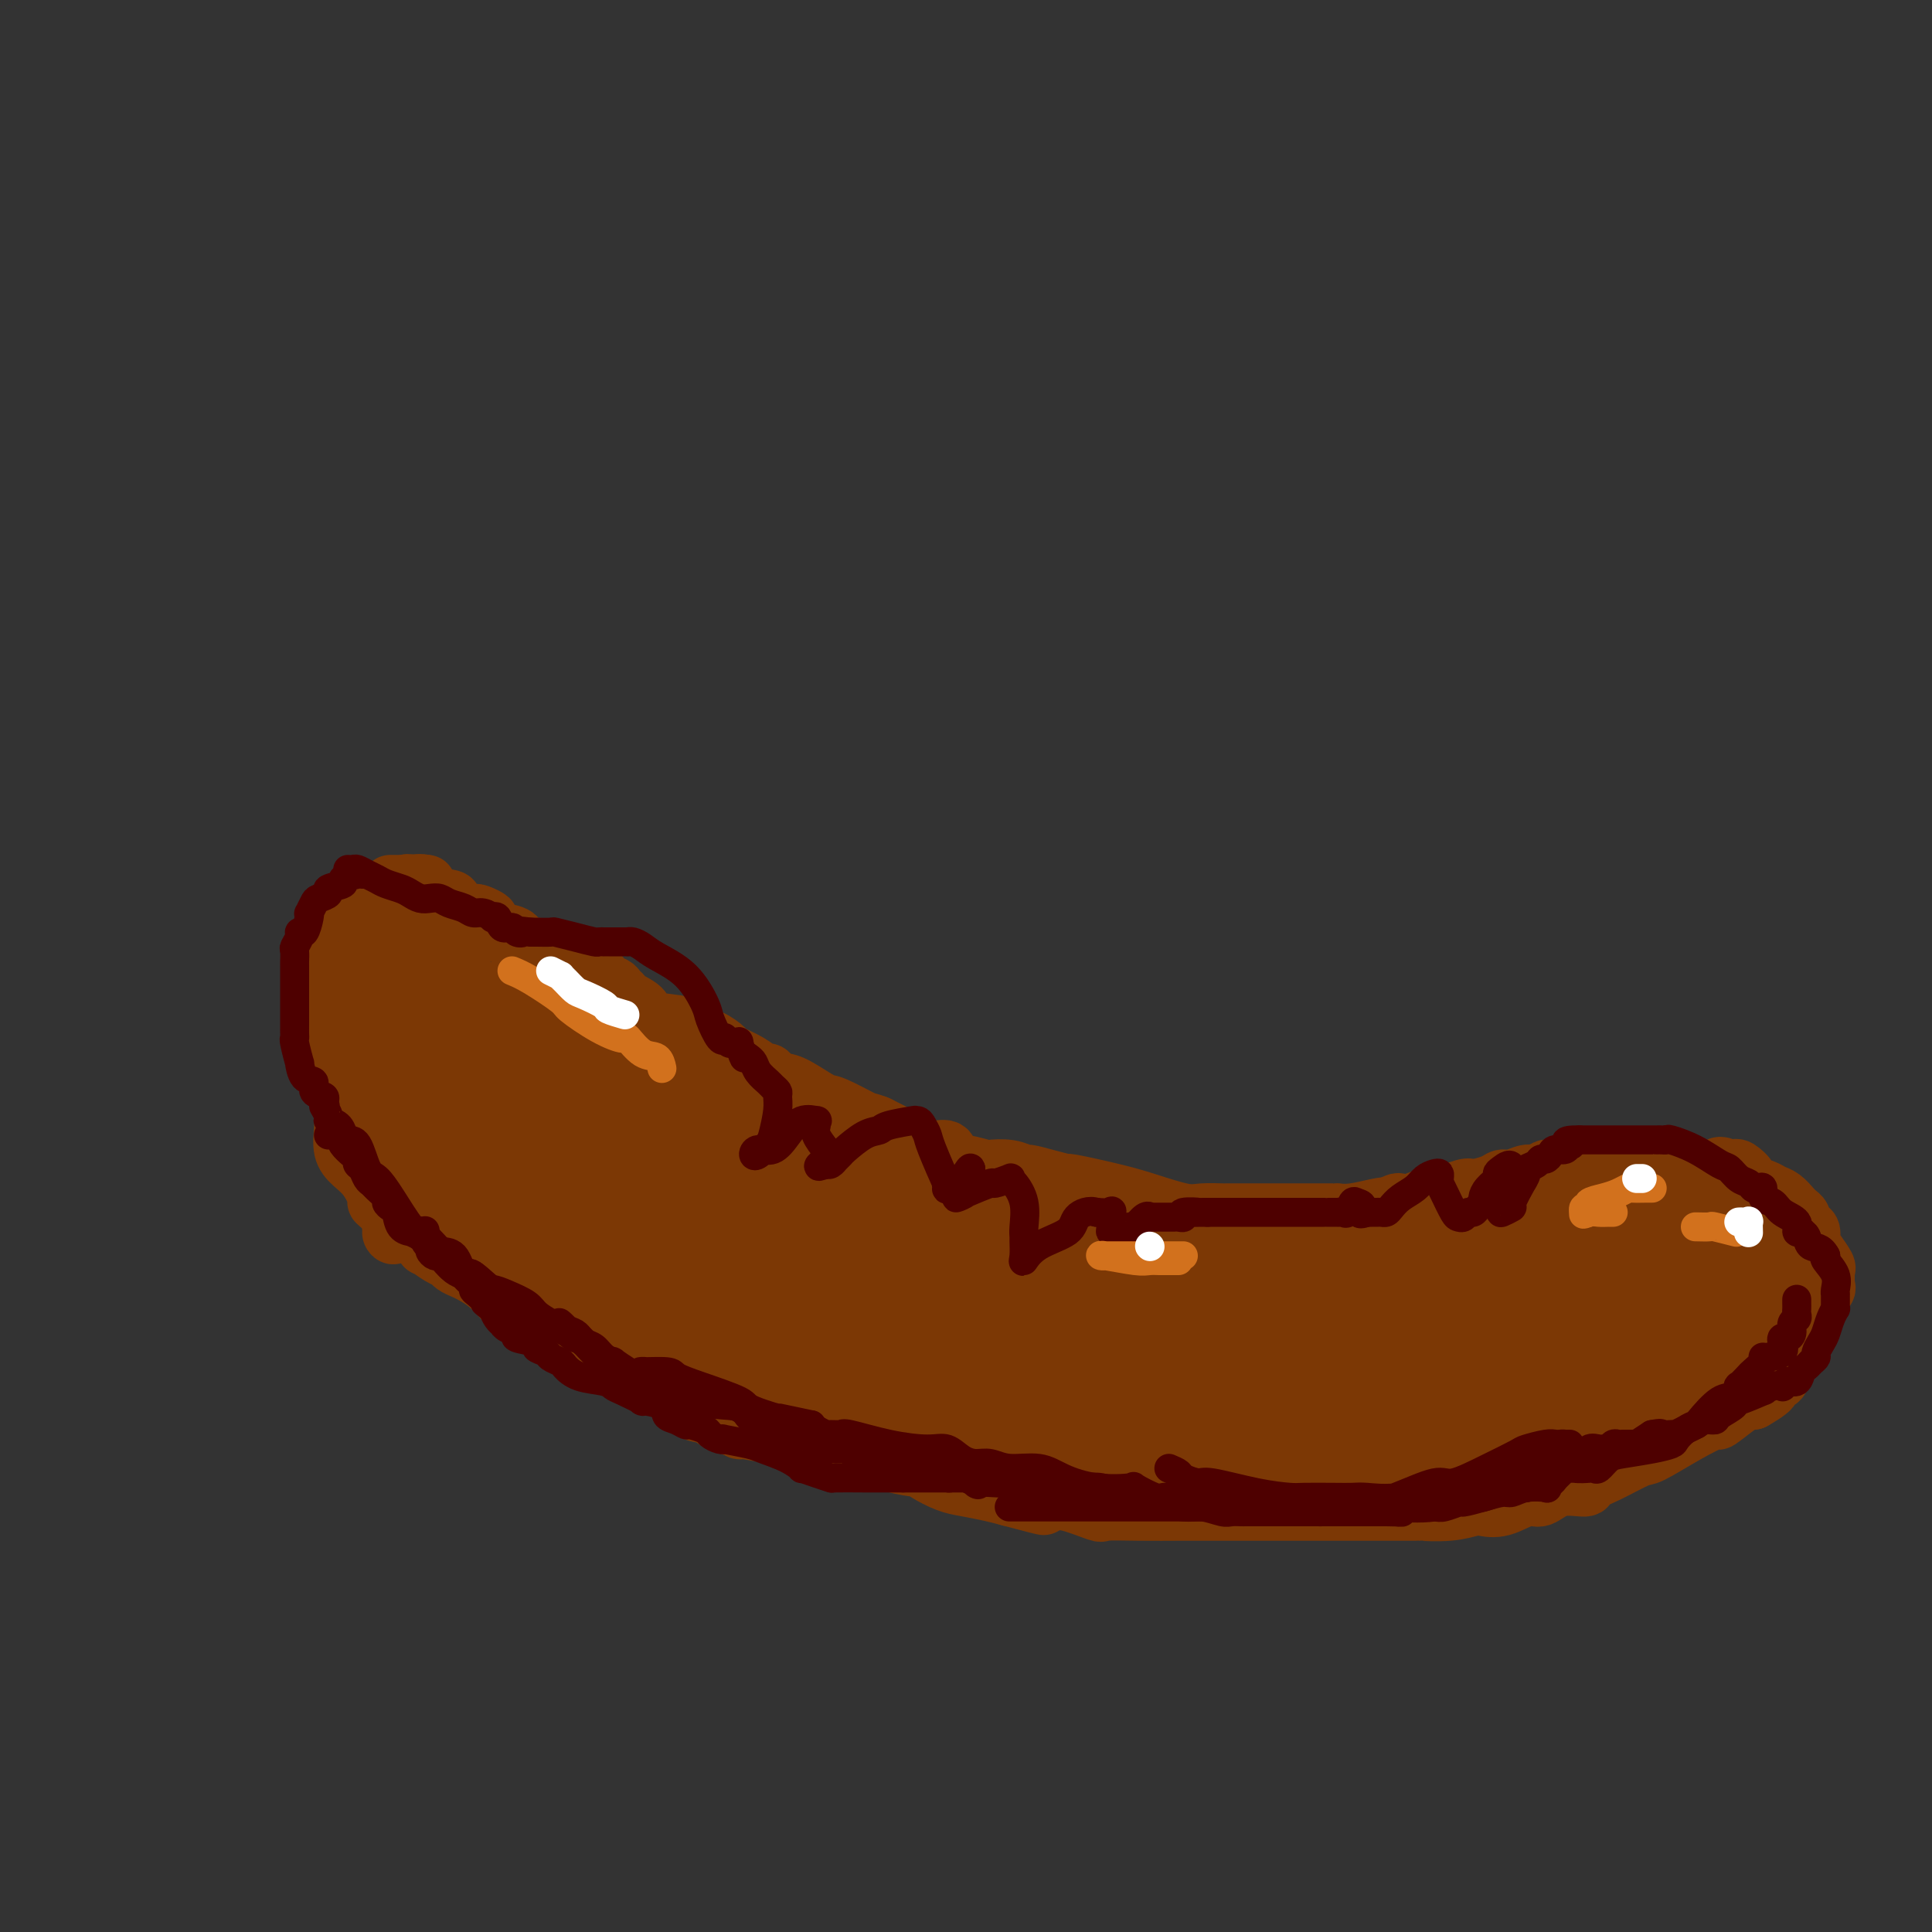 <svg viewBox='0 0 400 400' version='1.1' xmlns='http://www.w3.org/2000/svg' xmlns:xlink='http://www.w3.org/1999/xlink'><rect x="0" y="0" width="400" height="400" fill="#333333" stroke="none"/><g fill='none' stroke='#7C3805' stroke-width='12' stroke-linecap='round' stroke-linejoin='round'><path d='M88,183c0.331,-0.014 0.663,-0.028 0,0c-0.663,0.028 -2.320,0.097 -3,0c-0.680,-0.097 -0.381,-0.359 -1,0c-0.619,0.359 -2.154,1.340 -4,2c-1.846,0.660 -4.001,1.000 -5,1c-0.999,0.000 -0.840,-0.340 -1,0c-0.160,0.340 -0.638,1.359 -1,2c-0.362,0.641 -0.607,0.905 -1,1c-0.393,0.095 -0.932,0.021 -1,0c-0.068,-0.021 0.336,0.012 0,1c-0.336,0.988 -1.410,2.931 -2,4c-0.590,1.069 -0.694,1.263 -1,2c-0.306,0.737 -0.814,2.017 -1,3c-0.186,0.983 -0.050,1.667 0,2c0.050,0.333 0.014,0.314 0,1c-0.014,0.686 -0.005,2.078 0,3c0.005,0.922 0.006,1.373 0,2c-0.006,0.627 -0.019,1.430 0,2c0.019,0.570 0.069,0.906 0,2c-0.069,1.094 -0.257,2.947 0,4c0.257,1.053 0.959,1.306 1,2c0.041,0.694 -0.577,1.830 0,3c0.577,1.170 2.351,2.376 3,3c0.649,0.624 0.174,0.668 0,1c-0.174,0.332 -0.047,0.954 0,2c0.047,1.046 0.012,2.518 0,3c-0.012,0.482 -0.003,-0.024 0,0c0.003,0.024 -0.001,0.579 0,1c0.001,0.421 0.005,0.707 0,1c-0.005,0.293 -0.020,0.594 0,1c0.020,0.406 0.076,0.918 0,2c-0.076,1.082 -0.285,2.733 0,4c0.285,1.267 1.064,2.148 2,3c0.936,0.852 2.030,1.673 3,3c0.970,1.327 1.817,3.160 2,4c0.183,0.840 -0.297,0.688 0,1c0.297,0.312 1.371,1.089 2,2c0.629,0.911 0.815,1.955 1,3'/><path d='M81,254c1.356,2.753 -0.254,1.634 0,1c0.254,-0.634 2.373,-0.784 4,0c1.627,0.784 2.764,2.500 3,3c0.236,0.500 -0.428,-0.217 0,0c0.428,0.217 1.948,1.367 3,2c1.052,0.633 1.636,0.749 2,1c0.364,0.251 0.509,0.636 1,1c0.491,0.364 1.328,0.706 2,1c0.672,0.294 1.180,0.541 2,1c0.820,0.459 1.952,1.130 3,2c1.048,0.870 2.014,1.940 3,3c0.986,1.060 1.994,2.111 3,3c1.006,0.889 2.010,1.616 3,2c0.990,0.384 1.967,0.425 3,1c1.033,0.575 2.122,1.686 3,2c0.878,0.314 1.543,-0.167 2,0c0.457,0.167 0.704,0.983 2,2c1.296,1.017 3.641,2.233 5,3c1.359,0.767 1.732,1.083 4,2c2.268,0.917 6.432,2.436 9,4c2.568,1.564 3.542,3.175 5,4c1.458,0.825 3.401,0.864 4,1c0.599,0.136 -0.146,0.370 1,1c1.146,0.630 4.183,1.658 5,2c0.817,0.342 -0.588,-0.002 0,0c0.588,0.002 3.167,0.348 6,1c2.833,0.652 5.918,1.609 7,2c1.082,0.391 0.160,0.217 1,0c0.840,-0.217 3.440,-0.475 6,0c2.560,0.475 5.079,1.684 6,2c0.921,0.316 0.245,-0.263 1,0c0.755,0.263 2.942,1.366 5,2c2.058,0.634 3.989,0.800 5,1c1.011,0.200 1.102,0.435 2,1c0.898,0.565 2.601,1.461 4,2c1.399,0.539 2.492,0.722 4,1c1.508,0.278 3.431,0.651 5,1c1.569,0.349 2.785,0.675 4,1'/><path d='M209,310c11.200,3.002 6.201,1.508 5,1c-1.201,-0.508 1.396,-0.031 3,0c1.604,0.031 2.215,-0.384 4,0c1.785,0.384 4.743,1.567 6,2c1.257,0.433 0.811,0.116 2,0c1.189,-0.116 4.012,-0.031 7,0c2.988,0.031 6.143,0.008 8,0c1.857,-0.008 2.418,-0.002 4,0c1.582,0.002 4.185,0.001 6,0c1.815,-0.001 2.842,-0.000 4,0c1.158,0.000 2.448,0.000 3,0c0.552,-0.000 0.366,-0.000 1,0c0.634,0.000 2.087,0.000 3,0c0.913,-0.000 1.284,-0.000 2,0c0.716,0.000 1.776,0.000 4,0c2.224,-0.000 5.610,-0.000 7,0c1.390,0.000 0.783,0.001 2,0c1.217,-0.001 4.259,-0.004 7,0c2.741,0.004 5.180,0.015 6,0c0.820,-0.015 0.020,-0.054 1,0c0.980,0.054 3.739,0.203 6,0c2.261,-0.203 4.022,-0.756 5,-1c0.978,-0.244 1.172,-0.178 2,0c0.828,0.178 2.289,0.469 4,0c1.711,-0.469 3.671,-1.697 5,-2c1.329,-0.303 2.026,0.321 3,0c0.974,-0.321 2.226,-1.586 4,-2c1.774,-0.414 4.071,0.022 5,0c0.929,-0.022 0.490,-0.501 1,-1c0.510,-0.499 1.970,-1.018 4,-2c2.030,-0.982 4.631,-2.428 6,-3c1.369,-0.572 1.504,-0.269 3,-1c1.496,-0.731 4.351,-2.497 7,-4c2.649,-1.503 5.091,-2.742 6,-3c0.909,-0.258 0.285,0.467 1,0c0.715,-0.467 2.769,-2.126 4,-3c1.231,-0.874 1.637,-0.964 2,-1c0.363,-0.036 0.681,-0.018 1,0'/><path d='M363,290c5.912,-3.396 3.191,-2.885 2,-3c-1.191,-0.115 -0.853,-0.855 0,-1c0.853,-0.145 2.221,0.305 3,0c0.779,-0.305 0.970,-1.366 1,-2c0.030,-0.634 -0.099,-0.841 0,-1c0.099,-0.159 0.426,-0.271 1,-1c0.574,-0.729 1.394,-2.075 2,-3c0.606,-0.925 0.999,-1.430 1,-2c0.001,-0.570 -0.390,-1.207 0,-2c0.390,-0.793 1.562,-1.742 2,-2c0.438,-0.258 0.142,0.177 0,0c-0.142,-0.177 -0.129,-0.964 0,-2c0.129,-1.036 0.374,-2.320 1,-3c0.626,-0.680 1.632,-0.756 2,-1c0.368,-0.244 0.098,-0.657 0,-1c-0.098,-0.343 -0.025,-0.615 0,-1c0.025,-0.385 0.000,-0.884 0,-1c-0.000,-0.116 0.024,0.149 0,0c-0.024,-0.149 -0.097,-0.712 0,-1c0.097,-0.288 0.363,-0.301 0,-1c-0.363,-0.699 -1.355,-2.085 -2,-3c-0.645,-0.915 -0.942,-1.358 -1,-2c-0.058,-0.642 0.125,-1.482 0,-2c-0.125,-0.518 -0.558,-0.715 -1,-1c-0.442,-0.285 -0.895,-0.657 -1,-1c-0.105,-0.343 0.137,-0.655 0,-1c-0.137,-0.345 -0.654,-0.722 -1,-1c-0.346,-0.278 -0.521,-0.456 -1,-1c-0.479,-0.544 -1.261,-1.454 -2,-2c-0.739,-0.546 -1.434,-0.728 -2,-1c-0.566,-0.272 -1.002,-0.633 -2,-1c-0.998,-0.367 -2.557,-0.739 -3,-1c-0.443,-0.261 0.232,-0.410 0,-1c-0.232,-0.590 -1.370,-1.620 -2,-2c-0.630,-0.380 -0.751,-0.108 -1,0c-0.249,0.108 -0.624,0.054 -1,0'/><path d='M358,242c-2.528,-1.239 -2.347,-0.336 -2,0c0.347,0.336 0.861,0.104 0,0c-0.861,-0.104 -3.095,-0.080 -4,0c-0.905,0.080 -0.480,0.218 -1,0c-0.520,-0.218 -1.984,-0.790 -3,-1c-1.016,-0.210 -1.583,-0.056 -2,0c-0.417,0.056 -0.683,0.015 -1,0c-0.317,-0.015 -0.684,-0.004 -1,0c-0.316,0.004 -0.580,0.001 -1,0c-0.420,-0.001 -0.995,-0.000 -1,0c-0.005,0.000 0.560,0.000 0,0c-0.560,-0.000 -2.244,-0.000 -3,0c-0.756,0.000 -0.585,0.000 -1,0c-0.415,-0.000 -1.416,-0.000 -2,0c-0.584,0.000 -0.750,0.000 -1,0c-0.250,-0.000 -0.583,-0.001 -1,0c-0.417,0.001 -0.916,0.004 -1,0c-0.084,-0.004 0.249,-0.015 0,0c-0.249,0.015 -1.079,0.057 -2,0c-0.921,-0.057 -1.934,-0.212 -3,0c-1.066,0.212 -2.187,0.793 -3,1c-0.813,0.207 -1.319,0.040 -2,0c-0.681,-0.040 -1.537,0.046 -2,0c-0.463,-0.046 -0.533,-0.223 -1,0c-0.467,0.223 -1.330,0.847 -2,1c-0.670,0.153 -1.147,-0.165 -2,0c-0.853,0.165 -2.083,0.813 -3,1c-0.917,0.187 -1.521,-0.086 -2,0c-0.479,0.086 -0.834,0.530 -2,1c-1.166,0.470 -3.145,0.967 -4,1c-0.855,0.033 -0.586,-0.397 -2,0c-1.414,0.397 -4.510,1.622 -6,2c-1.490,0.378 -1.373,-0.091 -2,0c-0.627,0.091 -1.997,0.743 -3,1c-1.003,0.257 -1.640,0.121 -2,0c-0.360,-0.121 -0.443,-0.225 -1,0c-0.557,0.225 -1.588,0.779 -2,1c-0.412,0.221 -0.206,0.111 0,0'/><path d='M287,250c-6.577,1.409 -2.518,0.430 -1,0c1.518,-0.430 0.496,-0.311 -1,0c-1.496,0.311 -3.465,0.815 -5,1c-1.535,0.185 -2.634,0.049 -3,0c-0.366,-0.049 0.003,-0.013 0,0c-0.003,0.013 -0.376,0.004 -1,0c-0.624,-0.004 -1.497,-0.001 -2,0c-0.503,0.001 -0.634,0.000 -1,0c-0.366,-0.000 -0.966,-0.000 -2,0c-1.034,0.000 -2.501,0.000 -3,0c-0.499,-0.000 -0.029,0.000 -1,0c-0.971,-0.000 -3.382,-0.000 -5,0c-1.618,0.000 -2.444,0.000 -3,0c-0.556,-0.000 -0.841,-0.000 -1,0c-0.159,0.000 -0.192,0.002 -1,0c-0.808,-0.002 -2.392,-0.007 -3,0c-0.608,0.007 -0.239,0.024 -1,0c-0.761,-0.024 -2.651,-0.091 -4,0c-1.349,0.091 -2.159,0.341 -4,0c-1.841,-0.341 -4.715,-1.271 -7,-2c-2.285,-0.729 -3.982,-1.257 -7,-2c-3.018,-0.743 -7.357,-1.701 -9,-2c-1.643,-0.299 -0.591,0.060 -1,0c-0.409,-0.060 -2.278,-0.538 -4,-1c-1.722,-0.462 -3.295,-0.908 -4,-1c-0.705,-0.092 -0.541,0.168 -1,0c-0.459,-0.168 -1.542,-0.765 -3,-1c-1.458,-0.235 -3.292,-0.109 -4,0c-0.708,0.109 -0.289,0.202 -1,0c-0.711,-0.202 -2.550,-0.698 -4,-1c-1.450,-0.302 -2.511,-0.410 -3,-1c-0.489,-0.590 -0.408,-1.662 -1,-2c-0.592,-0.338 -1.858,0.060 -3,0c-1.142,-0.060 -2.160,-0.577 -3,-1c-0.840,-0.423 -1.504,-0.753 -2,-1c-0.496,-0.247 -0.826,-0.413 -2,-1c-1.174,-0.587 -3.193,-1.596 -4,-2c-0.807,-0.404 -0.404,-0.202 0,0'/><path d='M182,233c-3.130,-1.286 -1.956,-0.503 -3,-1c-1.044,-0.497 -4.307,-2.276 -6,-3c-1.693,-0.724 -1.815,-0.393 -3,-1c-1.185,-0.607 -3.431,-2.153 -5,-3c-1.569,-0.847 -2.461,-0.996 -3,-1c-0.539,-0.004 -0.726,0.137 -1,0c-0.274,-0.137 -0.634,-0.551 -1,-1c-0.366,-0.449 -0.737,-0.931 -1,-1c-0.263,-0.069 -0.419,0.276 -1,0c-0.581,-0.276 -1.588,-1.173 -3,-2c-1.412,-0.827 -3.228,-1.583 -4,-2c-0.772,-0.417 -0.499,-0.493 -1,-1c-0.501,-0.507 -1.775,-1.445 -3,-2c-1.225,-0.555 -2.402,-0.729 -3,-1c-0.598,-0.271 -0.616,-0.640 -1,-1c-0.384,-0.360 -1.135,-0.712 -3,-1c-1.865,-0.288 -4.843,-0.511 -6,-1c-1.157,-0.489 -0.494,-1.244 -1,-2c-0.506,-0.756 -2.182,-1.511 -3,-2c-0.818,-0.489 -0.780,-0.710 -1,-1c-0.220,-0.290 -0.698,-0.649 -1,-1c-0.302,-0.351 -0.426,-0.694 -1,-1c-0.574,-0.306 -1.597,-0.575 -2,-1c-0.403,-0.425 -0.185,-1.007 -1,-1c-0.815,0.007 -2.661,0.602 -4,0c-1.339,-0.602 -2.170,-2.399 -3,-3c-0.830,-0.601 -1.658,-0.004 -2,0c-0.342,0.004 -0.197,-0.586 -1,-1c-0.803,-0.414 -2.552,-0.653 -3,-1c-0.448,-0.347 0.407,-0.800 0,-1c-0.407,-0.200 -2.074,-0.145 -3,0c-0.926,0.145 -1.109,0.380 -1,0c0.109,-0.380 0.510,-1.375 0,-2c-0.510,-0.625 -1.930,-0.879 -3,-1c-1.070,-0.121 -1.788,-0.110 -2,0c-0.212,0.110 0.082,0.317 0,0c-0.082,-0.317 -0.541,-1.159 -1,-2'/><path d='M101,191c-5.024,-3.329 -1.083,-1.652 0,-1c1.083,0.652 -0.691,0.278 -2,0c-1.309,-0.278 -2.151,-0.460 -3,-1c-0.849,-0.540 -1.703,-1.437 -2,-2c-0.297,-0.563 -0.038,-0.792 -1,-1c-0.962,-0.208 -3.147,-0.396 -4,-1c-0.853,-0.604 -0.376,-1.626 -1,-2c-0.624,-0.374 -2.351,-0.100 -3,0c-0.649,0.100 -0.220,0.027 0,0c0.220,-0.027 0.231,-0.007 0,0c-0.231,0.007 -0.703,0.002 -1,0c-0.297,-0.002 -0.420,-0.001 -1,0c-0.580,0.001 -1.618,0.000 -2,0c-0.382,-0.000 -0.109,-0.000 0,0c0.109,0.000 0.055,0.000 0,0'/></g>
<g fill='none' stroke='#7C3805' stroke-width='28' stroke-linecap='round' stroke-linejoin='round'><path d='M86,202c-0.415,0.115 -0.829,0.231 -1,0c-0.171,-0.231 -0.097,-0.808 0,-1c0.097,-0.192 0.218,0.003 0,0c-0.218,-0.003 -0.776,-0.202 -1,0c-0.224,0.202 -0.113,0.805 0,1c0.113,0.195 0.227,-0.018 0,0c-0.227,0.018 -0.794,0.267 -1,1c-0.206,0.733 -0.052,1.950 0,3c0.052,1.050 0.003,1.933 0,3c-0.003,1.067 0.039,2.316 0,3c-0.039,0.684 -0.160,0.802 0,2c0.160,1.198 0.602,3.477 1,5c0.398,1.523 0.751,2.290 1,3c0.249,0.710 0.393,1.361 1,2c0.607,0.639 1.677,1.264 2,2c0.323,0.736 -0.102,1.583 0,2c0.102,0.417 0.731,0.405 1,1c0.269,0.595 0.180,1.798 1,3c0.820,1.202 2.551,2.402 3,3c0.449,0.598 -0.385,0.594 0,1c0.385,0.406 1.987,1.222 3,2c1.013,0.778 1.436,1.518 2,2c0.564,0.482 1.269,0.706 2,1c0.731,0.294 1.489,0.659 2,1c0.511,0.341 0.775,0.658 1,1c0.225,0.342 0.411,0.711 1,1c0.589,0.289 1.581,0.500 3,1c1.419,0.500 3.267,1.288 4,2c0.733,0.712 0.352,1.346 1,2c0.648,0.654 2.324,1.327 4,2'/><path d='M116,251c4.214,3.340 1.747,2.189 1,2c-0.747,-0.189 0.224,0.585 1,1c0.776,0.415 1.356,0.473 2,1c0.644,0.527 1.352,1.524 2,2c0.648,0.476 1.234,0.430 2,1c0.766,0.570 1.711,1.754 3,3c1.289,1.246 2.923,2.554 4,3c1.077,0.446 1.598,0.032 2,0c0.402,-0.032 0.684,0.320 1,1c0.316,0.680 0.667,1.687 1,2c0.333,0.313 0.648,-0.069 1,0c0.352,0.069 0.741,0.589 2,1c1.259,0.411 3.387,0.712 4,1c0.613,0.288 -0.290,0.562 1,1c1.290,0.438 4.771,1.038 8,2c3.229,0.962 6.205,2.285 8,3c1.795,0.715 2.409,0.822 4,1c1.591,0.178 4.160,0.428 6,1c1.840,0.572 2.950,1.465 4,2c1.050,0.535 2.040,0.711 3,1c0.960,0.289 1.892,0.690 4,1c2.108,0.310 5.394,0.528 7,1c1.606,0.472 1.531,1.197 3,2c1.469,0.803 4.482,1.683 6,2c1.518,0.317 1.542,0.070 2,0c0.458,-0.070 1.349,0.037 2,0c0.651,-0.037 1.063,-0.218 2,0c0.937,0.218 2.398,0.833 3,1c0.602,0.167 0.344,-0.115 1,0c0.656,0.115 2.227,0.627 4,1c1.773,0.373 3.747,0.608 5,1c1.253,0.392 1.784,0.942 3,1c1.216,0.058 3.118,-0.377 5,0c1.882,0.377 3.745,1.565 5,2c1.255,0.435 1.903,0.117 3,0c1.097,-0.117 2.641,-0.031 4,0c1.359,0.031 2.531,0.009 3,0c0.469,-0.009 0.234,-0.004 0,0'/><path d='M238,292c6.780,0.928 2.730,0.249 2,0c-0.730,-0.249 1.859,-0.067 3,0c1.141,0.067 0.834,0.018 2,0c1.166,-0.018 3.805,-0.005 6,0c2.195,0.005 3.948,0.001 5,0c1.052,-0.001 1.405,-0.000 2,0c0.595,0.000 1.433,0.000 2,0c0.567,-0.000 0.862,-0.000 1,0c0.138,0.000 0.120,0.000 1,0c0.880,-0.000 2.659,0.000 5,0c2.341,-0.000 5.244,-0.000 7,0c1.756,0.000 2.366,0.000 4,0c1.634,-0.000 4.292,-0.000 6,0c1.708,0.000 2.468,0.001 3,0c0.532,-0.001 0.838,-0.003 1,0c0.162,0.003 0.182,0.011 1,0c0.818,-0.011 2.436,-0.042 3,0c0.564,0.042 0.076,0.158 1,0c0.924,-0.158 3.262,-0.589 5,-1c1.738,-0.411 2.878,-0.800 4,-1c1.122,-0.200 2.226,-0.209 3,0c0.774,0.209 1.219,0.638 3,0c1.781,-0.638 4.897,-2.342 6,-3c1.103,-0.658 0.192,-0.270 1,0c0.808,0.270 3.333,0.420 5,0c1.667,-0.420 2.474,-1.411 3,-2c0.526,-0.589 0.771,-0.776 1,-1c0.229,-0.224 0.441,-0.483 1,-1c0.559,-0.517 1.463,-1.291 2,-2c0.537,-0.709 0.707,-1.355 1,-2c0.293,-0.645 0.709,-1.291 1,-2c0.291,-0.709 0.458,-1.480 1,-2c0.542,-0.520 1.458,-0.787 2,-1c0.542,-0.213 0.709,-0.372 1,-1c0.291,-0.628 0.707,-1.725 1,-2c0.293,-0.275 0.464,0.272 1,0c0.536,-0.272 1.439,-1.363 2,-2c0.561,-0.637 0.781,-0.818 1,-1'/><path d='M338,268c2.271,-2.466 0.447,-0.132 0,0c-0.447,0.132 0.482,-1.940 1,-3c0.518,-1.060 0.626,-1.110 1,-1c0.374,0.110 1.015,0.380 2,0c0.985,-0.380 2.316,-1.410 3,-2c0.684,-0.590 0.722,-0.739 1,-1c0.278,-0.261 0.796,-0.635 1,-1c0.204,-0.365 0.092,-0.723 0,-1c-0.092,-0.277 -0.166,-0.473 0,-1c0.166,-0.527 0.571,-1.383 0,-2c-0.571,-0.617 -2.117,-0.994 -3,-1c-0.883,-0.006 -1.104,0.359 -2,0c-0.896,-0.359 -2.467,-1.442 -3,-2c-0.533,-0.558 -0.027,-0.590 0,0c0.027,0.590 -0.425,1.801 0,2c0.425,0.199 1.727,-0.615 3,0c1.273,0.615 2.516,2.658 4,4c1.484,1.342 3.210,1.984 4,2c0.790,0.016 0.646,-0.595 1,0c0.354,0.595 1.208,2.397 2,3c0.792,0.603 1.522,0.007 2,0c0.478,-0.007 0.706,0.575 1,1c0.294,0.425 0.656,0.693 1,1c0.344,0.307 0.672,0.654 1,1'/><path d='M358,267c3.166,2.343 1.580,1.201 1,1c-0.580,-0.201 -0.155,0.540 0,1c0.155,0.460 0.040,0.638 0,1c-0.040,0.362 -0.005,0.909 0,1c0.005,0.091 -0.019,-0.272 0,0c0.019,0.272 0.081,1.181 0,2c-0.081,0.819 -0.304,1.550 -1,2c-0.696,0.450 -1.866,0.621 -2,1c-0.134,0.379 0.766,0.966 0,2c-0.766,1.034 -3.199,2.516 -4,3c-0.801,0.484 0.031,-0.028 0,0c-0.031,0.028 -0.926,0.596 -2,1c-1.074,0.404 -2.329,0.644 -3,1c-0.671,0.356 -0.758,0.827 -1,1c-0.242,0.173 -0.640,0.047 -1,0c-0.360,-0.047 -0.684,-0.016 -1,0c-0.316,0.016 -0.625,0.016 -1,0c-0.375,-0.016 -0.816,-0.047 -1,0c-0.184,0.047 -0.113,0.171 0,0c0.113,-0.171 0.266,-0.637 1,-1c0.734,-0.363 2.049,-0.624 3,-1c0.951,-0.376 1.540,-0.867 3,-2c1.460,-1.133 3.793,-2.906 5,-4c1.207,-1.094 1.290,-1.507 2,-2c0.710,-0.493 2.047,-1.065 3,-2c0.953,-0.935 1.520,-2.232 2,-3c0.480,-0.768 0.872,-1.006 1,-1c0.128,0.006 -0.007,0.258 0,0c0.007,-0.258 0.157,-1.025 0,-2c-0.157,-0.975 -0.619,-2.158 -1,-3c-0.381,-0.842 -0.679,-1.342 -1,-2c-0.321,-0.658 -0.663,-1.474 -1,-2c-0.337,-0.526 -0.668,-0.763 -1,-1'/><path d='M358,258c-0.631,-1.807 -0.707,-0.824 -1,-1c-0.293,-0.176 -0.802,-1.511 -1,-2c-0.198,-0.489 -0.083,-0.131 0,0c0.083,0.131 0.135,0.035 0,0c-0.135,-0.035 -0.456,-0.009 -1,0c-0.544,0.009 -1.312,0.003 -2,0c-0.688,-0.003 -1.298,-0.001 -2,0c-0.702,0.001 -1.497,0.000 -2,0c-0.503,-0.000 -0.714,-0.000 -1,0c-0.286,0.000 -0.649,0.000 -1,0c-0.351,-0.000 -0.692,0.000 -1,0c-0.308,-0.000 -0.582,-0.000 -1,0c-0.418,0.000 -0.980,0.000 -2,0c-1.020,-0.000 -2.498,-0.001 -3,0c-0.502,0.001 -0.030,0.003 -1,0c-0.970,-0.003 -3.384,-0.011 -6,0c-2.616,0.011 -5.434,0.041 -7,0c-1.566,-0.041 -1.878,-0.152 -3,0c-1.122,0.152 -3.053,0.567 -5,1c-1.947,0.433 -3.911,0.886 -5,1c-1.089,0.114 -1.303,-0.109 -2,0c-0.697,0.109 -1.878,0.550 -3,1c-1.122,0.450 -2.185,0.908 -3,1c-0.815,0.092 -1.380,-0.184 -2,0c-0.620,0.184 -1.293,0.828 -2,1c-0.707,0.172 -1.448,-0.127 -2,0c-0.552,0.127 -0.916,0.682 -2,1c-1.084,0.318 -2.890,0.400 -4,1c-1.110,0.600 -1.525,1.720 -2,2c-0.475,0.280 -1.011,-0.278 -2,0c-0.989,0.278 -2.433,1.394 -4,2c-1.567,0.606 -3.258,0.702 -4,1c-0.742,0.298 -0.536,0.798 -1,1c-0.464,0.202 -1.600,0.107 -3,0c-1.400,-0.107 -3.066,-0.224 -4,0c-0.934,0.224 -1.136,0.791 -2,1c-0.864,0.209 -2.390,0.060 -4,0c-1.610,-0.060 -3.305,-0.030 -5,0'/><path d='M262,269c-9.569,2.166 -2.991,0.580 -2,0c0.991,-0.580 -3.606,-0.155 -6,0c-2.394,0.155 -2.587,0.041 -3,0c-0.413,-0.041 -1.046,-0.010 -2,0c-0.954,0.010 -2.229,-0.001 -4,0c-1.771,0.001 -4.038,0.016 -5,0c-0.962,-0.016 -0.621,-0.062 -2,0c-1.379,0.062 -4.480,0.233 -7,0c-2.520,-0.233 -4.460,-0.869 -6,-1c-1.540,-0.131 -2.682,0.241 -4,0c-1.318,-0.241 -2.813,-1.097 -6,-2c-3.187,-0.903 -8.065,-1.854 -10,-2c-1.935,-0.146 -0.927,0.512 -3,0c-2.073,-0.512 -7.227,-2.193 -11,-3c-3.773,-0.807 -6.165,-0.741 -8,-1c-1.835,-0.259 -3.111,-0.844 -4,-1c-0.889,-0.156 -1.389,0.116 -2,0c-0.611,-0.116 -1.333,-0.620 -2,-1c-0.667,-0.380 -1.278,-0.636 -2,-1c-0.722,-0.364 -1.554,-0.838 -4,-2c-2.446,-1.162 -6.507,-3.014 -9,-4c-2.493,-0.986 -3.420,-1.107 -6,-2c-2.580,-0.893 -6.814,-2.559 -10,-4c-3.186,-1.441 -5.324,-2.657 -6,-3c-0.676,-0.343 0.109,0.186 0,0c-0.109,-0.186 -1.111,-1.088 -2,-2c-0.889,-0.912 -1.664,-1.834 -2,-2c-0.336,-0.166 -0.232,0.425 -1,0c-0.768,-0.425 -2.407,-1.865 -4,-3c-1.593,-1.135 -3.140,-1.966 -4,-3c-0.860,-1.034 -1.032,-2.270 -2,-3c-0.968,-0.730 -2.732,-0.952 -5,-2c-2.268,-1.048 -5.042,-2.921 -6,-4c-0.958,-1.079 -0.102,-1.364 -1,-2c-0.898,-0.636 -3.550,-1.624 -5,-2c-1.450,-0.376 -1.698,-0.140 -2,0c-0.302,0.140 -0.658,0.183 -1,0c-0.342,-0.183 -0.671,-0.591 -1,-1'/><path d='M102,218c-5.744,-4.129 -2.105,-2.451 -1,-2c1.105,0.451 -0.323,-0.324 -2,-1c-1.677,-0.676 -3.602,-1.253 -5,-2c-1.398,-0.747 -2.270,-1.666 -3,-2c-0.730,-0.334 -1.319,-0.084 -2,0c-0.681,0.084 -1.454,0.003 -1,0c0.454,-0.003 2.137,0.074 3,0c0.863,-0.074 0.908,-0.298 2,0c1.092,0.298 3.233,1.118 6,2c2.767,0.882 6.161,1.827 8,2c1.839,0.173 2.124,-0.426 4,0c1.876,0.426 5.343,1.877 8,3c2.657,1.123 4.504,1.920 6,2c1.496,0.080 2.641,-0.556 4,0c1.359,0.556 2.931,2.303 5,4c2.069,1.697 4.633,3.345 6,4c1.367,0.655 1.535,0.317 3,1c1.465,0.683 4.227,2.386 7,4c2.773,1.614 5.559,3.139 7,4c1.441,0.861 1.538,1.059 3,2c1.462,0.941 4.288,2.624 7,4c2.712,1.376 5.310,2.444 7,3c1.690,0.556 2.473,0.599 4,1c1.527,0.401 3.797,1.160 6,2c2.203,0.840 4.340,1.763 5,2c0.660,0.237 -0.157,-0.211 1,0c1.157,0.211 4.289,1.080 7,2c2.711,0.920 5.001,1.890 6,2c0.999,0.110 0.706,-0.641 2,0c1.294,0.641 4.176,2.672 7,4c2.824,1.328 5.591,1.953 7,2c1.409,0.047 1.460,-0.482 3,0c1.540,0.482 4.568,1.976 7,3c2.432,1.024 4.266,1.578 6,2c1.734,0.422 3.367,0.711 5,1'/><path d='M240,267c11.011,3.504 5.539,1.765 5,1c-0.539,-0.765 3.857,-0.555 6,0c2.143,0.555 2.035,1.456 3,2c0.965,0.544 3.003,0.731 5,1c1.997,0.269 3.952,0.618 5,1c1.048,0.382 1.188,0.795 3,1c1.812,0.205 5.295,0.202 8,1c2.705,0.798 4.631,2.396 6,3c1.369,0.604 2.182,0.214 3,0c0.818,-0.214 1.641,-0.254 3,0c1.359,0.254 3.253,0.800 4,1c0.747,0.200 0.345,0.054 1,0c0.655,-0.054 2.365,-0.014 5,0c2.635,0.014 6.193,0.003 8,0c1.807,-0.003 1.861,0.002 3,0c1.139,-0.002 3.363,-0.013 5,0c1.637,0.013 2.687,0.049 3,0c0.313,-0.049 -0.112,-0.183 0,0c0.112,0.183 0.762,0.682 1,1c0.238,0.318 0.064,0.454 0,1c-0.064,0.546 -0.017,1.502 0,2c0.017,0.498 0.005,0.536 0,1c-0.005,0.464 -0.001,1.352 0,2c0.001,0.648 0.001,1.056 0,2c-0.001,0.944 -0.004,2.425 0,3c0.004,0.575 0.014,0.244 0,0c-0.014,-0.244 -0.051,-0.403 0,0c0.051,0.403 0.189,1.366 0,2c-0.189,0.634 -0.705,0.940 -1,1c-0.295,0.060 -0.370,-0.126 -1,0c-0.630,0.126 -1.815,0.563 -3,1'/><path d='M312,294c-0.821,0.559 -0.373,-0.043 -1,0c-0.627,0.043 -2.329,0.729 -4,1c-1.671,0.271 -3.313,0.125 -4,0c-0.687,-0.125 -0.421,-0.230 -1,0c-0.579,0.230 -2.004,0.794 -4,1c-1.996,0.206 -4.562,0.055 -6,0c-1.438,-0.055 -1.747,-0.015 -3,0c-1.253,0.015 -3.450,0.004 -6,0c-2.550,-0.004 -5.454,-0.001 -7,0c-1.546,0.001 -1.733,0.000 -3,0c-1.267,-0.000 -3.615,-0.000 -6,0c-2.385,0.000 -4.807,0.001 -6,0c-1.193,-0.001 -1.156,-0.003 -3,0c-1.844,0.003 -5.568,0.011 -9,0c-3.432,-0.011 -6.571,-0.042 -8,0c-1.429,0.042 -1.148,0.157 -3,0c-1.852,-0.157 -5.837,-0.587 -9,-1c-3.163,-0.413 -5.504,-0.809 -7,-1c-1.496,-0.191 -2.145,-0.179 -4,-1c-1.855,-0.821 -4.914,-2.477 -8,-3c-3.086,-0.523 -6.197,0.086 -8,0c-1.803,-0.086 -2.298,-0.866 -3,-1c-0.702,-0.134 -1.610,0.377 -3,0c-1.390,-0.377 -3.260,-1.643 -4,-2c-0.740,-0.357 -0.350,0.197 -1,0c-0.650,-0.197 -2.340,-1.143 -5,-2c-2.660,-0.857 -6.289,-1.625 -8,-2c-1.711,-0.375 -1.503,-0.356 -3,-1c-1.497,-0.644 -4.700,-1.952 -7,-3c-2.300,-1.048 -3.699,-1.836 -5,-2c-1.301,-0.164 -2.505,0.298 -3,0c-0.495,-0.298 -0.280,-1.354 -1,-2c-0.720,-0.646 -2.375,-0.880 -3,-1c-0.625,-0.120 -0.220,-0.126 -1,0c-0.780,0.126 -2.745,0.384 -5,0c-2.255,-0.384 -4.799,-1.411 -6,-2c-1.201,-0.589 -1.057,-0.740 -2,-1c-0.943,-0.260 -2.971,-0.630 -5,-1'/><path d='M137,270c-9.876,-3.384 -5.067,-2.346 -4,-2c1.067,0.346 -1.610,-0.002 -3,0c-1.390,0.002 -1.494,0.352 -2,0c-0.506,-0.352 -1.415,-1.407 -2,-2c-0.585,-0.593 -0.847,-0.722 -1,-1c-0.153,-0.278 -0.196,-0.703 -1,-1c-0.804,-0.297 -2.370,-0.465 -3,-1c-0.630,-0.535 -0.325,-1.436 -1,-2c-0.675,-0.564 -2.331,-0.792 -4,-2c-1.669,-1.208 -3.351,-3.397 -4,-4c-0.649,-0.603 -0.266,0.381 -1,0c-0.734,-0.381 -2.587,-2.126 -4,-3c-1.413,-0.874 -2.388,-0.878 -3,-1c-0.612,-0.122 -0.863,-0.362 -2,-1c-1.137,-0.638 -3.161,-1.675 -4,-2c-0.839,-0.325 -0.493,0.063 -1,0c-0.507,-0.063 -1.866,-0.577 -3,-1c-1.134,-0.423 -2.042,-0.754 -3,-1c-0.958,-0.246 -1.966,-0.407 -3,-1c-1.034,-0.593 -2.094,-1.618 -2,-2c0.094,-0.382 1.342,-0.121 2,0c0.658,0.121 0.726,0.104 1,0c0.274,-0.104 0.752,-0.294 3,0c2.248,0.294 6.265,1.071 11,2c4.735,0.929 10.190,2.011 14,3c3.810,0.989 5.977,1.886 10,3c4.023,1.114 9.903,2.444 16,4c6.097,1.556 12.413,3.337 16,4c3.587,0.663 4.446,0.209 7,1c2.554,0.791 6.803,2.828 12,4c5.197,1.172 11.342,1.478 16,2c4.658,0.522 7.829,1.261 11,2'/><path d='M205,268c21.769,4.867 16.690,4.534 21,6c4.310,1.466 18.007,4.733 25,6c6.993,1.267 7.282,0.536 11,1c3.718,0.464 10.867,2.124 16,3c5.133,0.876 8.251,0.970 10,1c1.749,0.030 2.130,-0.002 4,0c1.870,0.002 5.228,0.039 8,0c2.772,-0.039 4.956,-0.154 7,0c2.044,0.154 3.946,0.577 6,1c2.054,0.423 4.260,0.845 6,1c1.740,0.155 3.014,0.041 4,0c0.986,-0.041 1.684,-0.011 2,0c0.316,0.011 0.251,0.003 1,0c0.749,-0.003 2.313,-0.000 3,0c0.687,0.000 0.496,-0.002 2,0c1.504,0.002 4.704,0.008 7,0c2.296,-0.008 3.690,-0.030 5,0c1.310,0.030 2.536,0.113 3,0c0.464,-0.113 0.164,-0.423 0,0c-0.164,0.423 -0.194,1.577 0,2c0.194,0.423 0.612,0.113 0,0c-0.612,-0.113 -2.255,-0.030 -3,0c-0.745,0.030 -0.591,0.008 -1,0c-0.409,-0.008 -1.379,-0.002 -2,0c-0.621,0.002 -0.892,0.001 -1,0c-0.108,-0.001 -0.054,-0.000 0,0'/></g>
<g fill='none' stroke='#4E0000' stroke-width='6' stroke-linecap='round' stroke-linejoin='round'><path d='M75,181c-0.057,-0.089 -0.115,-0.179 -1,0c-0.885,0.179 -2.598,0.626 -3,1c-0.402,0.374 0.506,0.676 0,1c-0.506,0.324 -2.427,0.669 -3,1c-0.573,0.331 0.200,0.649 0,1c-0.200,0.351 -1.373,0.736 -2,1c-0.627,0.264 -0.706,0.408 -1,1c-0.294,0.592 -0.801,1.633 -1,2c-0.199,0.367 -0.091,0.062 0,0c0.091,-0.062 0.164,0.120 0,1c-0.164,0.880 -0.566,2.458 -1,3c-0.434,0.542 -0.901,0.047 -1,0c-0.099,-0.047 0.170,0.354 0,1c-0.170,0.646 -0.777,1.538 -1,2c-0.223,0.462 -0.060,0.495 0,1c0.060,0.505 0.016,1.483 0,2c-0.016,0.517 -0.004,0.575 0,1c0.004,0.425 0.001,1.218 0,2c-0.001,0.782 -0.000,1.552 0,2c0.000,0.448 0.000,0.575 0,1c-0.000,0.425 -0.000,1.150 0,2c0.000,0.850 0.000,1.825 0,2c-0.000,0.175 -0.001,-0.451 0,0c0.001,0.451 0.004,1.979 0,3c-0.004,1.021 -0.016,1.535 0,2c0.016,0.465 0.058,0.882 0,1c-0.058,0.118 -0.218,-0.061 0,1c0.218,1.061 0.813,3.363 1,4c0.187,0.637 -0.033,-0.390 0,0c0.033,0.390 0.321,2.199 1,3c0.679,0.801 1.749,0.596 2,1c0.251,0.404 -0.317,1.416 0,2c0.317,0.584 1.519,0.738 2,1c0.481,0.262 0.240,0.631 0,1'/><path d='M67,228c0.860,2.130 0.010,0.956 0,1c-0.010,0.044 0.821,1.307 1,2c0.179,0.693 -0.294,0.814 0,1c0.294,0.186 1.353,0.435 2,1c0.647,0.565 0.881,1.447 1,2c0.119,0.553 0.122,0.778 0,1c-0.122,0.222 -0.369,0.440 0,1c0.369,0.560 1.356,1.463 2,2c0.644,0.537 0.946,0.707 1,1c0.054,0.293 -0.142,0.707 0,1c0.142,0.293 0.620,0.463 1,1c0.380,0.537 0.661,1.439 1,2c0.339,0.561 0.735,0.781 1,1c0.265,0.219 0.400,0.438 1,1c0.600,0.562 1.665,1.467 2,2c0.335,0.533 -0.060,0.693 0,1c0.060,0.307 0.575,0.761 1,1c0.425,0.239 0.760,0.262 1,1c0.240,0.738 0.384,2.190 1,3c0.616,0.810 1.705,0.976 2,1c0.295,0.024 -0.205,-0.095 0,0c0.205,0.095 1.116,0.403 2,1c0.884,0.597 1.742,1.482 2,2c0.258,0.518 -0.083,0.667 0,1c0.083,0.333 0.589,0.849 1,1c0.411,0.151 0.727,-0.064 1,0c0.273,0.064 0.505,0.406 1,1c0.495,0.594 1.254,1.438 2,2c0.746,0.562 1.480,0.840 2,1c0.520,0.160 0.826,0.203 1,0c0.174,-0.203 0.214,-0.651 1,0c0.786,0.651 2.317,2.401 3,3c0.683,0.599 0.517,0.047 1,0c0.483,-0.047 1.614,0.410 3,1c1.386,0.590 3.027,1.313 4,2c0.973,0.687 1.278,1.339 2,2c0.722,0.661 1.861,1.330 3,2'/><path d='M114,274c5.216,3.045 2.756,0.657 2,0c-0.756,-0.657 0.192,0.416 1,1c0.808,0.584 1.477,0.680 2,1c0.523,0.320 0.902,0.863 1,1c0.098,0.137 -0.085,-0.131 0,0c0.085,0.131 0.437,0.660 1,1c0.563,0.340 1.338,0.490 2,1c0.662,0.510 1.212,1.379 2,2c0.788,0.621 1.814,0.993 2,1c0.186,0.007 -0.468,-0.352 0,0c0.468,0.352 2.058,1.416 3,2c0.942,0.584 1.235,0.689 2,1c0.765,0.311 2.001,0.829 3,1c0.999,0.171 1.763,-0.005 2,0c0.237,0.005 -0.051,0.191 1,1c1.051,0.809 3.441,2.240 6,3c2.559,0.760 5.286,0.847 7,1c1.714,0.153 2.414,0.370 3,1c0.586,0.630 1.057,1.673 2,2c0.943,0.327 2.358,-0.064 3,0c0.642,0.064 0.511,0.581 1,1c0.489,0.419 1.597,0.738 3,1c1.403,0.262 3.101,0.466 4,1c0.899,0.534 1.000,1.396 2,2c1.000,0.604 2.901,0.949 4,1c1.099,0.051 1.398,-0.194 2,0c0.602,0.194 1.507,0.826 2,1c0.493,0.174 0.575,-0.111 1,0c0.425,0.111 1.192,0.618 2,1c0.808,0.382 1.655,0.638 3,1c1.345,0.362 3.186,0.829 4,1c0.814,0.171 0.600,0.046 1,0c0.400,-0.046 1.416,-0.012 2,0c0.584,0.012 0.738,0.004 1,0c0.262,-0.004 0.631,-0.002 1,0'/><path d='M192,304c7.951,1.984 3.829,-0.057 4,0c0.171,0.057 4.636,2.210 6,3c1.364,0.790 -0.372,0.215 0,0c0.372,-0.215 2.854,-0.072 4,0c1.146,0.072 0.958,0.072 1,0c0.042,-0.072 0.315,-0.215 1,0c0.685,0.215 1.783,0.790 3,1c1.217,0.210 2.552,0.057 3,0c0.448,-0.057 0.009,-0.016 1,0c0.991,0.016 3.413,0.008 5,0c1.587,-0.008 2.341,-0.017 3,0c0.659,0.017 1.223,0.061 2,0c0.777,-0.061 1.766,-0.227 3,0c1.234,0.227 2.713,0.846 3,1c0.287,0.154 -0.618,-0.156 0,0c0.618,0.156 2.758,0.778 4,1c1.242,0.222 1.586,0.044 2,0c0.414,-0.044 0.897,0.045 1,0c0.103,-0.045 -0.175,-0.223 0,0c0.175,0.223 0.803,0.848 1,1c0.197,0.152 -0.036,-0.170 1,0c1.036,0.170 3.343,0.830 5,1c1.657,0.170 2.666,-0.151 4,0c1.334,0.151 2.993,0.772 4,1c1.007,0.228 1.361,0.061 2,0c0.639,-0.061 1.563,-0.016 2,0c0.437,0.016 0.389,0.004 1,0c0.611,-0.004 1.883,-0.001 3,0c1.117,0.001 2.080,0.000 3,0c0.920,-0.000 1.799,-0.000 3,0c1.201,0.000 2.726,0.000 4,0c1.274,-0.000 2.299,-0.000 3,0c0.701,0.000 1.080,0.000 2,0c0.920,-0.000 2.382,-0.000 3,0c0.618,0.000 0.392,0.000 1,0c0.608,-0.000 2.048,-0.000 3,0c0.952,0.000 1.415,0.000 2,0c0.585,-0.000 1.293,-0.000 2,0'/><path d='M287,313c5.552,0.061 2.431,0.214 2,0c-0.431,-0.214 1.829,-0.793 3,-1c1.171,-0.207 1.253,-0.041 2,0c0.747,0.041 2.159,-0.044 3,0c0.841,0.044 1.111,0.218 2,0c0.889,-0.218 2.398,-0.828 3,-1c0.602,-0.172 0.298,0.094 1,0c0.702,-0.094 2.410,-0.547 4,-1c1.590,-0.453 3.064,-0.905 4,-1c0.936,-0.095 1.336,0.167 2,0c0.664,-0.167 1.592,-0.762 3,-1c1.408,-0.238 3.294,-0.119 4,0c0.706,0.119 0.230,0.240 0,0c-0.230,-0.240 -0.216,-0.839 0,-1c0.216,-0.161 0.634,0.115 1,0c0.366,-0.115 0.679,-0.623 1,-1c0.321,-0.377 0.650,-0.625 1,-1c0.350,-0.375 0.723,-0.879 1,-1c0.277,-0.121 0.459,0.139 1,0c0.541,-0.139 1.440,-0.679 2,-1c0.560,-0.321 0.780,-0.425 1,-1c0.220,-0.575 0.440,-1.622 1,-2c0.560,-0.378 1.459,-0.087 2,0c0.541,0.087 0.722,-0.029 1,0c0.278,0.029 0.651,0.204 1,0c0.349,-0.204 0.672,-0.787 1,-1c0.328,-0.213 0.661,-0.057 1,0c0.339,0.057 0.684,0.015 1,0c0.316,-0.015 0.604,-0.003 1,0c0.396,0.003 0.899,-0.005 1,0c0.101,0.005 -0.200,0.022 0,0c0.200,-0.022 0.900,-0.083 1,0c0.100,0.083 -0.400,0.309 0,0c0.400,-0.309 1.700,-1.155 3,-2'/><path d='M342,297c2.361,-0.465 1.763,-0.128 2,0c0.237,0.128 1.309,0.046 2,0c0.691,-0.046 1.000,-0.055 1,0c0.000,0.055 -0.308,0.173 0,0c0.308,-0.173 1.232,-0.637 2,-1c0.768,-0.363 1.380,-0.626 2,-1c0.620,-0.374 1.249,-0.861 2,-1c0.751,-0.139 1.626,0.070 2,0c0.374,-0.070 0.249,-0.419 1,-1c0.751,-0.581 2.378,-1.395 3,-2c0.622,-0.605 0.239,-1.003 0,-1c-0.239,0.003 -0.333,0.407 1,0c1.333,-0.407 4.094,-1.625 5,-2c0.906,-0.375 -0.042,0.091 0,0c0.042,-0.091 1.076,-0.741 2,-1c0.924,-0.259 1.739,-0.129 2,0c0.261,0.129 -0.032,0.256 0,0c0.032,-0.256 0.390,-0.895 1,-1c0.610,-0.105 1.474,0.322 2,0c0.526,-0.322 0.715,-1.395 1,-2c0.285,-0.605 0.668,-0.743 1,-1c0.332,-0.257 0.614,-0.634 1,-1c0.386,-0.366 0.877,-0.720 1,-1c0.123,-0.280 -0.121,-0.485 0,-1c0.121,-0.515 0.607,-1.339 1,-2c0.393,-0.661 0.694,-1.160 1,-2c0.306,-0.840 0.618,-2.023 1,-3c0.382,-0.977 0.835,-1.750 1,-2c0.165,-0.250 0.044,0.023 0,0c-0.044,-0.023 -0.010,-0.340 0,-1c0.010,-0.660 -0.005,-1.662 0,-2c0.005,-0.338 0.029,-0.013 0,0c-0.029,0.013 -0.111,-0.285 0,-1c0.111,-0.715 0.414,-1.846 0,-3c-0.414,-1.154 -1.547,-2.330 -2,-3c-0.453,-0.670 -0.227,-0.835 0,-1'/><path d='M378,260c-0.946,-1.894 -2.310,-1.630 -3,-2c-0.690,-0.370 -0.704,-1.373 -1,-2c-0.296,-0.627 -0.874,-0.878 -1,-1c-0.126,-0.122 0.199,-0.117 0,0c-0.199,0.117 -0.923,0.345 -1,0c-0.077,-0.345 0.492,-1.263 0,-2c-0.492,-0.737 -2.044,-1.294 -3,-2c-0.956,-0.706 -1.317,-1.561 -2,-2c-0.683,-0.439 -1.688,-0.461 -2,-1c-0.312,-0.539 0.068,-1.596 0,-2c-0.068,-0.404 -0.585,-0.154 -1,0c-0.415,0.154 -0.728,0.212 -1,0c-0.272,-0.212 -0.504,-0.693 -1,-1c-0.496,-0.307 -1.258,-0.440 -2,-1c-0.742,-0.560 -1.466,-1.548 -2,-2c-0.534,-0.452 -0.878,-0.370 -2,-1c-1.122,-0.630 -3.021,-1.973 -5,-3c-1.979,-1.027 -4.037,-1.739 -5,-2c-0.963,-0.261 -0.829,-0.070 -1,0c-0.171,0.070 -0.646,0.019 -1,0c-0.354,-0.019 -0.588,-0.005 -1,0c-0.412,0.005 -1.002,0.001 -1,0c0.002,-0.001 0.598,-0.000 0,0c-0.598,0.000 -2.388,0.000 -3,0c-0.612,-0.000 -0.046,-0.000 0,0c0.046,0.000 -0.429,0.000 -1,0c-0.571,-0.000 -1.239,-0.000 -2,0c-0.761,0.000 -1.616,0.000 -2,0c-0.384,-0.000 -0.298,-0.000 -1,0c-0.702,0.000 -2.194,0.000 -3,0c-0.806,-0.000 -0.927,-0.000 -1,0c-0.073,0.000 -0.096,0.000 0,0c0.096,-0.000 0.313,-0.000 0,0c-0.313,0.000 -1.157,0.000 -2,0'/><path d='M327,236c-4.174,-0.066 -2.610,0.770 -2,1c0.610,0.230 0.266,-0.145 0,0c-0.266,0.145 -0.453,0.808 -1,1c-0.547,0.192 -1.455,-0.089 -2,0c-0.545,0.089 -0.728,0.549 -1,1c-0.272,0.451 -0.632,0.893 -1,1c-0.368,0.107 -0.744,-0.120 -1,0c-0.256,0.120 -0.392,0.589 -1,1c-0.608,0.411 -1.688,0.766 -2,1c-0.312,0.234 0.143,0.349 0,1c-0.143,0.651 -0.883,1.838 -1,2c-0.117,0.162 0.388,-0.703 0,0c-0.388,0.703 -1.669,2.973 -2,4c-0.331,1.027 0.289,0.812 0,1c-0.289,0.188 -1.485,0.781 -2,1c-0.515,0.219 -0.348,0.065 0,-1c0.348,-1.065 0.878,-3.042 1,-4c0.122,-0.958 -0.163,-0.896 0,-1c0.163,-0.104 0.775,-0.374 1,-1c0.225,-0.626 0.064,-1.607 0,-2c-0.064,-0.393 -0.032,-0.196 0,0'/><path d='M313,242c-0.075,-1.443 -1.264,-0.552 -2,0c-0.736,0.552 -1.020,0.764 -1,1c0.020,0.236 0.342,0.497 0,1c-0.342,0.503 -1.348,1.249 -2,2c-0.652,0.751 -0.948,1.507 -1,2c-0.052,0.493 0.141,0.724 0,1c-0.141,0.276 -0.615,0.596 -1,1c-0.385,0.404 -0.679,0.893 -1,1c-0.321,0.107 -0.667,-0.166 -1,0c-0.333,0.166 -0.653,0.773 -1,1c-0.347,0.227 -0.720,0.076 -1,0c-0.280,-0.076 -0.468,-0.076 -1,-1c-0.532,-0.924 -1.410,-2.773 -2,-4c-0.590,-1.227 -0.892,-1.832 -1,-2c-0.108,-0.168 -0.021,0.101 0,0c0.021,-0.101 -0.024,-0.571 0,-1c0.024,-0.429 0.116,-0.817 0,-1c-0.116,-0.183 -0.440,-0.162 -1,0c-0.560,0.162 -1.354,0.464 -2,1c-0.646,0.536 -1.143,1.307 -2,2c-0.857,0.693 -2.075,1.310 -3,2c-0.925,0.690 -1.557,1.453 -2,2c-0.443,0.547 -0.696,0.879 -1,1c-0.304,0.121 -0.659,0.033 -1,0c-0.341,-0.033 -0.669,-0.009 -1,0c-0.331,0.009 -0.666,0.003 -1,0c-0.334,-0.003 -0.667,-0.001 -1,0'/><path d='M283,251c-2.499,0.908 -1.247,-0.321 -1,-1c0.247,-0.679 -0.513,-0.809 -1,-1c-0.487,-0.191 -0.703,-0.443 -1,0c-0.297,0.443 -0.674,1.583 -1,2c-0.326,0.417 -0.599,0.112 -1,0c-0.401,-0.112 -0.929,-0.030 -1,0c-0.071,0.030 0.315,0.008 0,0c-0.315,-0.008 -1.331,-0.002 -2,0c-0.669,0.002 -0.993,0.001 -1,0c-0.007,-0.001 0.301,-0.000 0,0c-0.301,0.000 -1.212,0.000 -3,0c-1.788,-0.000 -4.454,-0.000 -6,0c-1.546,0.000 -1.972,0.000 -3,0c-1.028,-0.000 -2.656,-0.000 -4,0c-1.344,0.000 -2.402,0.000 -3,0c-0.598,-0.000 -0.734,-0.000 -1,0c-0.266,0.000 -0.663,0.000 -1,0c-0.337,-0.000 -0.616,-0.000 -1,0c-0.384,0.000 -0.873,0.000 -1,0c-0.127,-0.000 0.106,-0.000 0,0c-0.106,0.000 -0.553,0.000 -1,0'/><path d='M250,251c-5.373,0.016 -2.304,0.057 -2,0c0.304,-0.057 -2.156,-0.211 -3,0c-0.844,0.211 -0.073,0.789 0,1c0.073,0.211 -0.554,0.057 -1,0c-0.446,-0.057 -0.711,-0.015 -1,0c-0.289,0.015 -0.602,0.004 -1,0c-0.398,-0.004 -0.881,-0.001 -1,0c-0.119,0.001 0.126,0.001 0,0c-0.126,-0.001 -0.624,-0.002 -1,0c-0.376,0.002 -0.630,0.008 -1,0c-0.370,-0.008 -0.856,-0.031 -1,0c-0.144,0.031 0.055,0.117 0,0c-0.055,-0.117 -0.364,-0.438 -1,0c-0.636,0.438 -1.600,1.634 -2,2c-0.400,0.366 -0.237,-0.099 -1,0c-0.763,0.099 -2.454,0.761 -3,1c-0.546,0.239 0.052,0.054 0,0c-0.052,-0.054 -0.754,0.024 -1,0c-0.246,-0.024 -0.035,-0.151 0,-1c0.035,-0.849 -0.106,-2.421 0,-3c0.106,-0.579 0.459,-0.165 0,0c-0.459,0.165 -1.729,0.083 -3,0'/><path d='M227,251c-1.488,-0.539 -3.208,0.114 -4,1c-0.792,0.886 -0.657,2.006 -2,3c-1.343,0.994 -4.164,1.861 -6,3c-1.836,1.139 -2.689,2.550 -3,3c-0.311,0.450 -0.082,-0.063 0,-1c0.082,-0.937 0.016,-2.300 0,-3c-0.016,-0.700 0.019,-0.737 0,-1c-0.019,-0.263 -0.093,-0.751 0,-2c0.093,-1.249 0.353,-3.259 0,-5c-0.353,-1.741 -1.320,-3.214 -2,-4c-0.680,-0.786 -1.074,-0.884 -1,-1c0.074,-0.116 0.617,-0.251 0,0c-0.617,0.251 -2.392,0.887 -3,1c-0.608,0.113 -0.048,-0.298 -1,0c-0.952,0.298 -3.414,1.306 -5,2c-1.586,0.694 -2.295,1.073 -2,1c0.295,-0.073 1.596,-0.597 2,-1c0.404,-0.403 -0.088,-0.685 0,-1c0.088,-0.315 0.756,-0.662 1,-1c0.244,-0.338 0.066,-0.668 0,-1c-0.066,-0.332 -0.019,-0.666 0,-1c0.019,-0.334 0.009,-0.667 0,-1'/><path d='M201,242c-0.039,-0.595 -0.637,0.416 -1,1c-0.363,0.584 -0.490,0.739 -1,1c-0.510,0.261 -1.402,0.626 -2,1c-0.598,0.374 -0.903,0.756 -1,1c-0.097,0.244 0.013,0.351 0,0c-0.013,-0.351 -0.150,-1.158 0,-1c0.150,0.158 0.588,1.282 0,0c-0.588,-1.282 -2.201,-4.970 -3,-7c-0.799,-2.030 -0.784,-2.401 -1,-3c-0.216,-0.599 -0.664,-1.426 -1,-2c-0.336,-0.574 -0.561,-0.897 -1,-1c-0.439,-0.103 -1.092,0.012 -1,0c0.092,-0.012 0.928,-0.150 0,0c-0.928,0.150 -3.621,0.589 -5,1c-1.379,0.411 -1.445,0.793 -2,1c-0.555,0.207 -1.599,0.238 -3,1c-1.401,0.762 -3.159,2.256 -4,3c-0.841,0.744 -0.764,0.739 -1,1c-0.236,0.261 -0.784,0.788 -1,1c-0.216,0.212 -0.099,0.108 0,0c0.099,-0.108 0.181,-0.221 0,0c-0.181,0.221 -0.623,0.778 -1,1c-0.377,0.222 -0.688,0.111 -1,0'/><path d='M171,241c-2.972,1.246 -0.902,-0.139 0,-1c0.902,-0.861 0.636,-1.197 0,-2c-0.636,-0.803 -1.644,-2.074 -2,-3c-0.356,-0.926 -0.062,-1.508 0,-2c0.062,-0.492 -0.107,-0.895 0,-1c0.107,-0.105 0.492,0.086 0,0c-0.492,-0.086 -1.859,-0.451 -3,0c-1.141,0.451 -2.055,1.716 -3,3c-0.945,1.284 -1.921,2.586 -3,3c-1.079,0.414 -2.262,-0.060 -3,0c-0.738,0.060 -1.031,0.655 -1,1c0.031,0.345 0.386,0.439 1,0c0.614,-0.439 1.486,-1.413 2,-2c0.514,-0.587 0.670,-0.787 1,-2c0.330,-1.213 0.832,-3.437 1,-5c0.168,-1.563 -0.000,-2.463 0,-3c0.000,-0.537 0.169,-0.711 0,-1c-0.169,-0.289 -0.675,-0.693 -1,-1c-0.325,-0.307 -0.469,-0.515 -1,-1c-0.531,-0.485 -1.451,-1.246 -2,-2c-0.549,-0.754 -0.728,-1.501 -1,-2c-0.272,-0.499 -0.636,-0.749 -1,-1'/><path d='M155,219c-1.090,-1.055 -0.817,0.307 -1,0c-0.183,-0.307 -0.824,-2.282 -1,-3c-0.176,-0.718 0.111,-0.179 0,0c-0.111,0.179 -0.620,-0.001 -1,0c-0.380,0.001 -0.631,0.183 -1,0c-0.369,-0.183 -0.857,-0.731 -1,-1c-0.143,-0.269 0.057,-0.259 0,0c-0.057,0.259 -0.371,0.768 -1,0c-0.629,-0.768 -1.572,-2.811 -2,-4c-0.428,-1.189 -0.342,-1.524 -1,-3c-0.658,-1.476 -2.061,-4.094 -4,-6c-1.939,-1.906 -4.414,-3.099 -6,-4c-1.586,-0.901 -2.284,-1.509 -3,-2c-0.716,-0.491 -1.449,-0.864 -2,-1c-0.551,-0.136 -0.921,-0.037 -1,0c-0.079,0.037 0.134,0.010 0,0c-0.134,-0.010 -0.614,-0.003 -1,0c-0.386,0.003 -0.677,0.001 -1,0c-0.323,-0.001 -0.679,-0.000 -1,0c-0.321,0.000 -0.609,0.001 -1,0c-0.391,-0.001 -0.886,-0.003 -1,0c-0.114,0.003 0.155,0.011 0,0c-0.155,-0.011 -0.732,-0.041 -1,0c-0.268,0.041 -0.226,0.155 -1,0c-0.774,-0.155 -2.365,-0.577 -4,-1c-1.635,-0.423 -3.315,-0.845 -4,-1c-0.685,-0.155 -0.377,-0.042 -1,0c-0.623,0.042 -2.178,0.012 -3,0c-0.822,-0.012 -0.911,-0.006 -1,0'/><path d='M110,193c-3.959,-0.483 -2.356,-0.189 -2,0c0.356,0.189 -0.536,0.275 -1,0c-0.464,-0.275 -0.501,-0.910 -1,-1c-0.499,-0.090 -1.460,0.364 -2,0c-0.540,-0.364 -0.659,-1.547 -1,-2c-0.341,-0.453 -0.905,-0.177 -1,0c-0.095,0.177 0.280,0.255 0,0c-0.280,-0.255 -1.216,-0.843 -2,-1c-0.784,-0.157 -1.417,0.115 -2,0c-0.583,-0.115 -1.115,-0.619 -2,-1c-0.885,-0.381 -2.124,-0.641 -3,-1c-0.876,-0.359 -1.388,-0.817 -2,-1c-0.612,-0.183 -1.322,-0.090 -2,0c-0.678,0.090 -1.322,0.179 -2,0c-0.678,-0.179 -1.389,-0.625 -2,-1c-0.611,-0.375 -1.123,-0.679 -2,-1c-0.877,-0.321 -2.119,-0.660 -3,-1c-0.881,-0.340 -1.403,-0.679 -2,-1c-0.597,-0.321 -1.271,-0.622 -2,-1c-0.729,-0.378 -1.515,-0.833 -2,-1c-0.485,-0.167 -0.669,-0.045 -1,0c-0.331,0.045 -0.809,0.013 -1,0c-0.191,-0.013 -0.096,-0.006 0,0'/></g>
<g fill='none' stroke='#D2711D' stroke-width='6' stroke-linecap='round' stroke-linejoin='round'><path d='M342,246c-0.823,-0.000 -1.646,-0.000 -2,0c-0.354,0.000 -0.238,0.000 0,0c0.238,-0.000 0.599,-0.000 1,0c0.401,0.000 0.843,0.000 1,0c0.157,-0.000 0.029,-0.001 0,0c-0.029,0.001 0.039,0.003 0,0c-0.039,-0.003 -0.187,-0.012 -1,0c-0.813,0.012 -2.292,0.044 -3,0c-0.708,-0.044 -0.644,-0.166 -1,0c-0.356,0.166 -1.132,0.618 -2,1c-0.868,0.382 -1.827,0.695 -3,1c-1.173,0.305 -2.560,0.604 -3,1c-0.440,0.396 0.068,0.890 0,1c-0.068,0.110 -0.711,-0.163 -1,0c-0.289,0.163 -0.226,0.761 0,1c0.226,0.239 0.613,0.120 1,0'/><path d='M329,251c-2.100,0.774 -0.851,0.207 0,0c0.851,-0.207 1.304,-0.056 2,0c0.696,0.056 1.637,0.015 2,0c0.363,-0.015 0.149,-0.004 0,0c-0.149,0.004 -0.232,0.001 0,0c0.232,-0.001 0.781,-0.000 1,0c0.219,0.000 0.110,0.000 0,0'/><path d='M351,254c1.274,0.030 2.548,0.060 3,0c0.452,-0.060 0.083,-0.208 1,0c0.917,0.208 3.119,0.774 4,1c0.881,0.226 0.440,0.113 0,0'/><path d='M106,201c1.034,0.425 2.067,0.851 4,2c1.933,1.149 4.764,3.023 6,4c1.236,0.977 0.876,1.057 2,2c1.124,0.943 3.733,2.748 6,4c2.267,1.252 4.191,1.951 5,2c0.809,0.049 0.504,-0.550 1,0c0.496,0.550 1.793,2.251 3,3c1.207,0.749 2.325,0.548 3,1c0.675,0.452 0.907,1.558 1,2c0.093,0.442 0.046,0.221 0,0'/><path d='M244,261c-0.213,0.001 -0.427,0.001 -1,0c-0.573,-0.001 -1.506,-0.004 -2,0c-0.494,0.004 -0.550,0.015 -1,0c-0.450,-0.015 -1.295,-0.057 -2,0c-0.705,0.057 -1.271,0.211 -3,0c-1.729,-0.211 -4.620,-0.789 -6,-1c-1.380,-0.211 -1.249,-0.057 -1,0c0.249,0.057 0.616,0.015 1,0c0.384,-0.015 0.784,-0.004 2,0c1.216,0.004 3.246,0.001 5,0c1.754,-0.001 3.230,-0.000 4,0c0.770,0.000 0.833,0.000 1,0c0.167,-0.000 0.437,-0.000 1,0c0.563,0.000 1.419,0.000 2,0c0.581,-0.000 0.887,-0.000 1,0c0.113,0.000 0.032,0.000 0,0c-0.032,-0.000 -0.016,-0.000 0,0'/></g>
<g fill='none' stroke='#FFFFFF' stroke-width='6' stroke-linecap='round' stroke-linejoin='round'><path d='M340,244c-0.565,0.000 -1.131,0.000 -1,0c0.131,0.000 0.958,0.000 1,0c0.042,-0.000 -0.702,-0.000 -1,0c-0.298,0.000 -0.149,0.000 0,0'/><path d='M360,253c0.309,-0.016 0.619,-0.032 1,0c0.381,0.032 0.834,0.112 1,0c0.166,-0.112 0.045,-0.415 0,0c-0.045,0.415 -0.013,1.547 0,2c0.013,0.453 0.006,0.226 0,0'/><path d='M238,258c0.000,0.000 0.100,0.100 0.1,0.1'/><path d='M114,201c0.861,0.438 1.723,0.876 2,1c0.277,0.124 -0.030,-0.065 0,0c0.030,0.065 0.397,0.384 1,1c0.603,0.616 1.441,1.528 2,2c0.559,0.472 0.841,0.505 2,1c1.159,0.495 3.197,1.452 4,2c0.803,0.548 0.370,0.686 1,1c0.630,0.314 2.323,0.804 3,1c0.677,0.196 0.339,0.098 0,0'/></g>
<g fill='none' stroke='#4E0000' stroke-width='6' stroke-linecap='round' stroke-linejoin='round'><path d='M163,297c0.644,-0.055 1.288,-0.111 2,0c0.712,0.111 1.490,0.387 4,1c2.510,0.613 6.750,1.563 9,2c2.250,0.437 2.509,0.362 5,1c2.491,0.638 7.215,1.989 13,3c5.785,1.011 12.631,1.682 16,2c3.369,0.318 3.262,0.281 6,1c2.738,0.719 8.321,2.193 12,3c3.679,0.807 5.455,0.948 6,1c0.545,0.052 -0.140,0.015 0,0c0.140,-0.015 1.106,-0.008 2,0c0.894,0.008 1.717,0.016 2,0c0.283,-0.016 0.027,-0.057 1,0c0.973,0.057 3.175,0.214 4,0c0.825,-0.214 0.272,-0.797 0,-1c-0.272,-0.203 -0.264,-0.027 -1,0c-0.736,0.027 -2.218,-0.097 -3,0c-0.782,0.097 -0.866,0.413 -2,0c-1.134,-0.413 -3.319,-1.554 -4,-2c-0.681,-0.446 0.142,-0.195 -1,0c-1.142,0.195 -4.248,0.336 -7,0c-2.752,-0.336 -5.149,-1.147 -7,-2c-1.851,-0.853 -3.156,-1.747 -5,-2c-1.844,-0.253 -4.226,0.135 -6,0c-1.774,-0.135 -2.940,-0.792 -4,-1c-1.060,-0.208 -2.016,0.034 -3,0c-0.984,-0.034 -1.998,-0.342 -3,-1c-1.002,-0.658 -1.994,-1.665 -3,-2c-1.006,-0.335 -2.028,0.001 -4,0c-1.972,-0.001 -4.895,-0.339 -8,-1c-3.105,-0.661 -6.394,-1.644 -8,-2c-1.606,-0.356 -1.530,-0.084 -2,0c-0.470,0.084 -1.487,-0.019 -2,0c-0.513,0.019 -0.523,0.159 -1,0c-0.477,-0.159 -1.422,-0.617 -2,-1c-0.578,-0.383 -0.789,-0.692 -1,-1'/><path d='M168,295c-13.105,-2.748 -7.369,-1.619 -6,-1c1.369,0.619 -1.629,0.727 -4,0c-2.371,-0.727 -4.115,-2.289 -6,-3c-1.885,-0.711 -3.911,-0.572 -5,-1c-1.089,-0.428 -1.239,-1.425 -2,-2c-0.761,-0.575 -2.132,-0.728 -3,-1c-0.868,-0.272 -1.234,-0.662 -2,-1c-0.766,-0.338 -1.931,-0.624 -3,-1c-1.069,-0.376 -2.041,-0.842 -3,-1c-0.959,-0.158 -1.906,-0.008 -1,0c0.906,0.008 3.664,-0.126 5,0c1.336,0.126 1.250,0.513 2,1c0.750,0.487 2.335,1.075 5,2c2.665,0.925 6.409,2.188 8,3c1.591,0.812 1.029,1.175 3,2c1.971,0.825 6.475,2.113 9,3c2.525,0.887 3.073,1.371 4,2c0.927,0.629 2.235,1.401 4,2c1.765,0.599 3.986,1.026 6,2c2.014,0.974 3.820,2.496 5,3c1.180,0.504 1.734,-0.008 3,0c1.266,0.008 3.246,0.538 5,1c1.754,0.462 3.283,0.856 4,1c0.717,0.144 0.622,0.039 1,0c0.378,-0.039 1.228,-0.010 2,0c0.772,0.010 1.467,0.003 1,0c-0.467,-0.003 -2.094,-0.001 -3,0c-0.906,0.001 -1.090,0.000 -2,0c-0.910,-0.000 -2.546,-0.000 -4,0c-1.454,0.000 -2.727,0.000 -4,0'/><path d='M187,306c-3.311,0.003 -5.589,0.011 -8,0c-2.411,-0.011 -4.956,-0.040 -6,0c-1.044,0.040 -0.588,0.149 -1,0c-0.412,-0.149 -1.693,-0.554 -3,-1c-1.307,-0.446 -2.640,-0.931 -3,-1c-0.360,-0.069 0.252,0.279 0,0c-0.252,-0.279 -1.370,-1.185 -3,-2c-1.630,-0.815 -3.773,-1.538 -5,-2c-1.227,-0.462 -1.537,-0.663 -3,-1c-1.463,-0.337 -4.077,-0.811 -5,-1c-0.923,-0.189 -0.153,-0.093 0,0c0.153,0.093 -0.311,0.183 -1,0c-0.689,-0.183 -1.602,-0.641 -2,-1c-0.398,-0.359 -0.282,-0.620 -1,-1c-0.718,-0.380 -2.269,-0.879 -3,-1c-0.731,-0.121 -0.643,0.135 -1,0c-0.357,-0.135 -1.160,-0.661 -2,-1c-0.840,-0.339 -1.717,-0.490 -2,-1c-0.283,-0.510 0.026,-1.379 -1,-2c-1.026,-0.621 -3.389,-0.993 -4,-1c-0.611,-0.007 0.528,0.350 0,0c-0.528,-0.350 -2.723,-1.407 -4,-2c-1.277,-0.593 -1.636,-0.722 -2,-1c-0.364,-0.278 -0.732,-0.704 -2,-1c-1.268,-0.296 -3.438,-0.460 -5,-1c-1.562,-0.540 -2.518,-1.454 -3,-2c-0.482,-0.546 -0.489,-0.724 -1,-1c-0.511,-0.276 -1.526,-0.651 -2,-1c-0.474,-0.349 -0.409,-0.671 -1,-1c-0.591,-0.329 -1.839,-0.665 -2,-1c-0.161,-0.335 0.766,-0.668 0,-1c-0.766,-0.332 -3.224,-0.663 -4,-1c-0.776,-0.337 0.129,-0.681 0,-1c-0.129,-0.319 -1.291,-0.613 -2,-1c-0.709,-0.387 -0.963,-0.867 -1,-1c-0.037,-0.133 0.144,0.079 0,0c-0.144,-0.079 -0.613,-0.451 -1,-1c-0.387,-0.549 -0.694,-1.274 -1,-2'/><path d='M102,271c-2.908,-2.284 -1.178,-0.994 -1,-1c0.178,-0.006 -1.197,-1.308 -2,-2c-0.803,-0.692 -1.034,-0.773 -1,-1c0.034,-0.227 0.332,-0.600 0,-1c-0.332,-0.400 -1.294,-0.827 -2,-2c-0.706,-1.173 -1.156,-3.092 -2,-4c-0.844,-0.908 -2.083,-0.804 -3,-1c-0.917,-0.196 -1.514,-0.694 -2,-1c-0.486,-0.306 -0.862,-0.422 -1,-1c-0.138,-0.578 -0.037,-1.617 0,-2c0.037,-0.383 0.011,-0.109 0,0c-0.011,0.109 -0.005,0.055 0,0'/><path d='M68,235c0.191,-0.009 0.383,-0.017 1,0c0.617,0.017 1.660,0.061 2,0c0.340,-0.061 -0.023,-0.225 0,0c0.023,0.225 0.430,0.840 1,1c0.570,0.160 1.301,-0.135 2,1c0.699,1.135 1.365,3.699 2,5c0.635,1.301 1.240,1.341 2,2c0.760,0.659 1.677,1.939 3,4c1.323,2.061 3.052,4.903 4,6c0.948,1.097 1.115,0.450 2,1c0.885,0.550 2.490,2.297 4,4c1.510,1.703 2.926,3.363 4,4c1.074,0.637 1.806,0.253 3,1c1.194,0.747 2.849,2.625 5,4c2.151,1.375 4.797,2.245 6,3c1.203,0.755 0.962,1.394 2,2c1.038,0.606 3.353,1.179 5,2c1.647,0.821 2.625,1.892 3,2c0.375,0.108 0.145,-0.745 1,0c0.855,0.745 2.793,3.089 5,5c2.207,1.911 4.683,3.388 6,4c1.317,0.612 1.477,0.360 3,1c1.523,0.640 4.410,2.172 6,3c1.590,0.828 1.883,0.951 2,1c0.117,0.049 0.059,0.025 0,0'/><path d='M242,304c0.814,0.344 1.629,0.687 2,1c0.371,0.313 0.299,0.595 1,1c0.701,0.405 2.176,0.932 3,1c0.824,0.068 0.996,-0.321 3,0c2.004,0.321 5.839,1.354 9,2c3.161,0.646 5.649,0.905 7,1c1.351,0.095 1.566,0.028 3,0c1.434,-0.028 4.086,-0.015 6,0c1.914,0.015 3.089,0.031 4,0c0.911,-0.031 1.558,-0.110 3,0c1.442,0.110 3.679,0.408 7,0c3.321,-0.408 7.725,-1.523 10,-2c2.275,-0.477 2.422,-0.316 4,-1c1.578,-0.684 4.587,-2.211 7,-3c2.413,-0.789 4.229,-0.838 5,-1c0.771,-0.162 0.497,-0.436 1,-1c0.503,-0.564 1.782,-1.419 3,-2c1.218,-0.581 2.376,-0.888 3,-1c0.624,-0.112 0.714,-0.030 1,0c0.286,0.030 0.767,0.008 1,0c0.233,-0.008 0.216,-0.003 0,0c-0.216,0.003 -0.632,0.004 -1,0c-0.368,-0.004 -0.686,-0.014 -1,0c-0.314,0.014 -0.622,0.050 -1,0c-0.378,-0.050 -0.825,-0.187 -2,0c-1.175,0.187 -3.076,0.699 -4,1c-0.924,0.301 -0.870,0.391 -2,1c-1.130,0.609 -3.443,1.736 -6,3c-2.557,1.264 -5.359,2.665 -7,3c-1.641,0.335 -2.120,-0.395 -4,0c-1.880,0.395 -5.160,1.914 -8,3c-2.840,1.086 -5.240,1.739 -7,2c-1.760,0.261 -2.880,0.131 -4,0'/><path d='M278,312c-7.581,2.011 -4.035,0.539 -4,0c0.035,-0.539 -3.443,-0.144 -5,0c-1.557,0.144 -1.193,0.039 -2,0c-0.807,-0.039 -2.784,-0.010 -6,0c-3.216,0.010 -7.670,0.003 -10,0c-2.330,-0.003 -2.537,-0.001 -5,0c-2.463,0.001 -7.184,0.000 -11,0c-3.816,-0.000 -6.729,-0.000 -8,0c-1.271,0.000 -0.900,0.000 -1,0c-0.100,-0.000 -0.671,-0.000 -1,0c-0.329,0.000 -0.416,0.000 -1,0c-0.584,-0.000 -1.665,-0.000 -2,0c-0.335,0.000 0.076,0.000 -1,0c-1.076,-0.000 -3.639,-0.000 -5,0c-1.361,0.000 -1.520,0.000 -2,0c-0.480,-0.000 -1.280,-0.000 -2,0c-0.720,0.000 -1.359,0.000 -2,0c-0.641,-0.000 -1.284,-0.000 -1,0c0.284,0.000 1.497,0.000 2,0c0.503,-0.000 0.298,-0.000 1,0c0.702,0.000 2.311,0.000 3,0c0.689,-0.000 0.458,-0.000 3,0c2.542,0.000 7.858,0.000 10,0c2.142,-0.000 1.112,-0.000 3,0c1.888,0.000 6.695,0.000 11,0c4.305,-0.000 8.108,-0.001 11,0c2.892,0.001 4.874,0.002 8,0c3.126,-0.002 7.396,-0.009 12,0c4.604,0.009 9.544,0.032 12,0c2.456,-0.032 2.429,-0.121 4,0c1.571,0.121 4.739,0.452 8,0c3.261,-0.452 6.616,-1.688 8,-2c1.384,-0.312 0.796,0.301 2,0c1.204,-0.301 4.201,-1.514 6,-2c1.799,-0.486 2.399,-0.243 3,0'/><path d='M316,308c3.412,-0.663 2.441,-0.321 3,-1c0.559,-0.679 2.646,-2.378 4,-3c1.354,-0.622 1.974,-0.167 3,0c1.026,0.167 2.459,0.047 3,0c0.541,-0.047 0.189,-0.019 0,0c-0.189,0.019 -0.216,0.030 0,0c0.216,-0.030 0.675,-0.102 1,0c0.325,0.102 0.514,0.378 1,0c0.486,-0.378 1.267,-1.410 2,-2c0.733,-0.590 1.417,-0.739 3,-1c1.583,-0.261 4.064,-0.634 6,-1c1.936,-0.366 3.328,-0.725 4,-1c0.672,-0.275 0.623,-0.467 1,-1c0.377,-0.533 1.179,-1.409 2,-2c0.821,-0.591 1.660,-0.899 2,-1c0.340,-0.101 0.180,0.003 1,-1c0.820,-1.003 2.619,-3.113 4,-4c1.381,-0.887 2.344,-0.551 3,-1c0.656,-0.449 1.007,-1.682 1,-2c-0.007,-0.318 -0.370,0.279 0,0c0.370,-0.279 1.473,-1.433 2,-2c0.527,-0.567 0.478,-0.546 1,-1c0.522,-0.454 1.614,-1.382 2,-2c0.386,-0.618 0.064,-0.926 0,-1c-0.064,-0.074 0.129,0.086 1,0c0.871,-0.086 2.419,-0.417 3,-1c0.581,-0.583 0.193,-1.417 0,-2c-0.193,-0.583 -0.192,-0.916 0,-1c0.192,-0.084 0.573,0.080 1,0c0.427,-0.080 0.899,-0.403 1,-1c0.101,-0.597 -0.169,-1.469 0,-2c0.169,-0.531 0.777,-0.719 1,-1c0.223,-0.281 0.060,-0.653 0,-1c-0.060,-0.347 -0.016,-0.670 0,-1c0.016,-0.330 0.005,-0.666 0,-1c-0.005,-0.334 -0.002,-0.667 0,-1'/></g>
</svg>